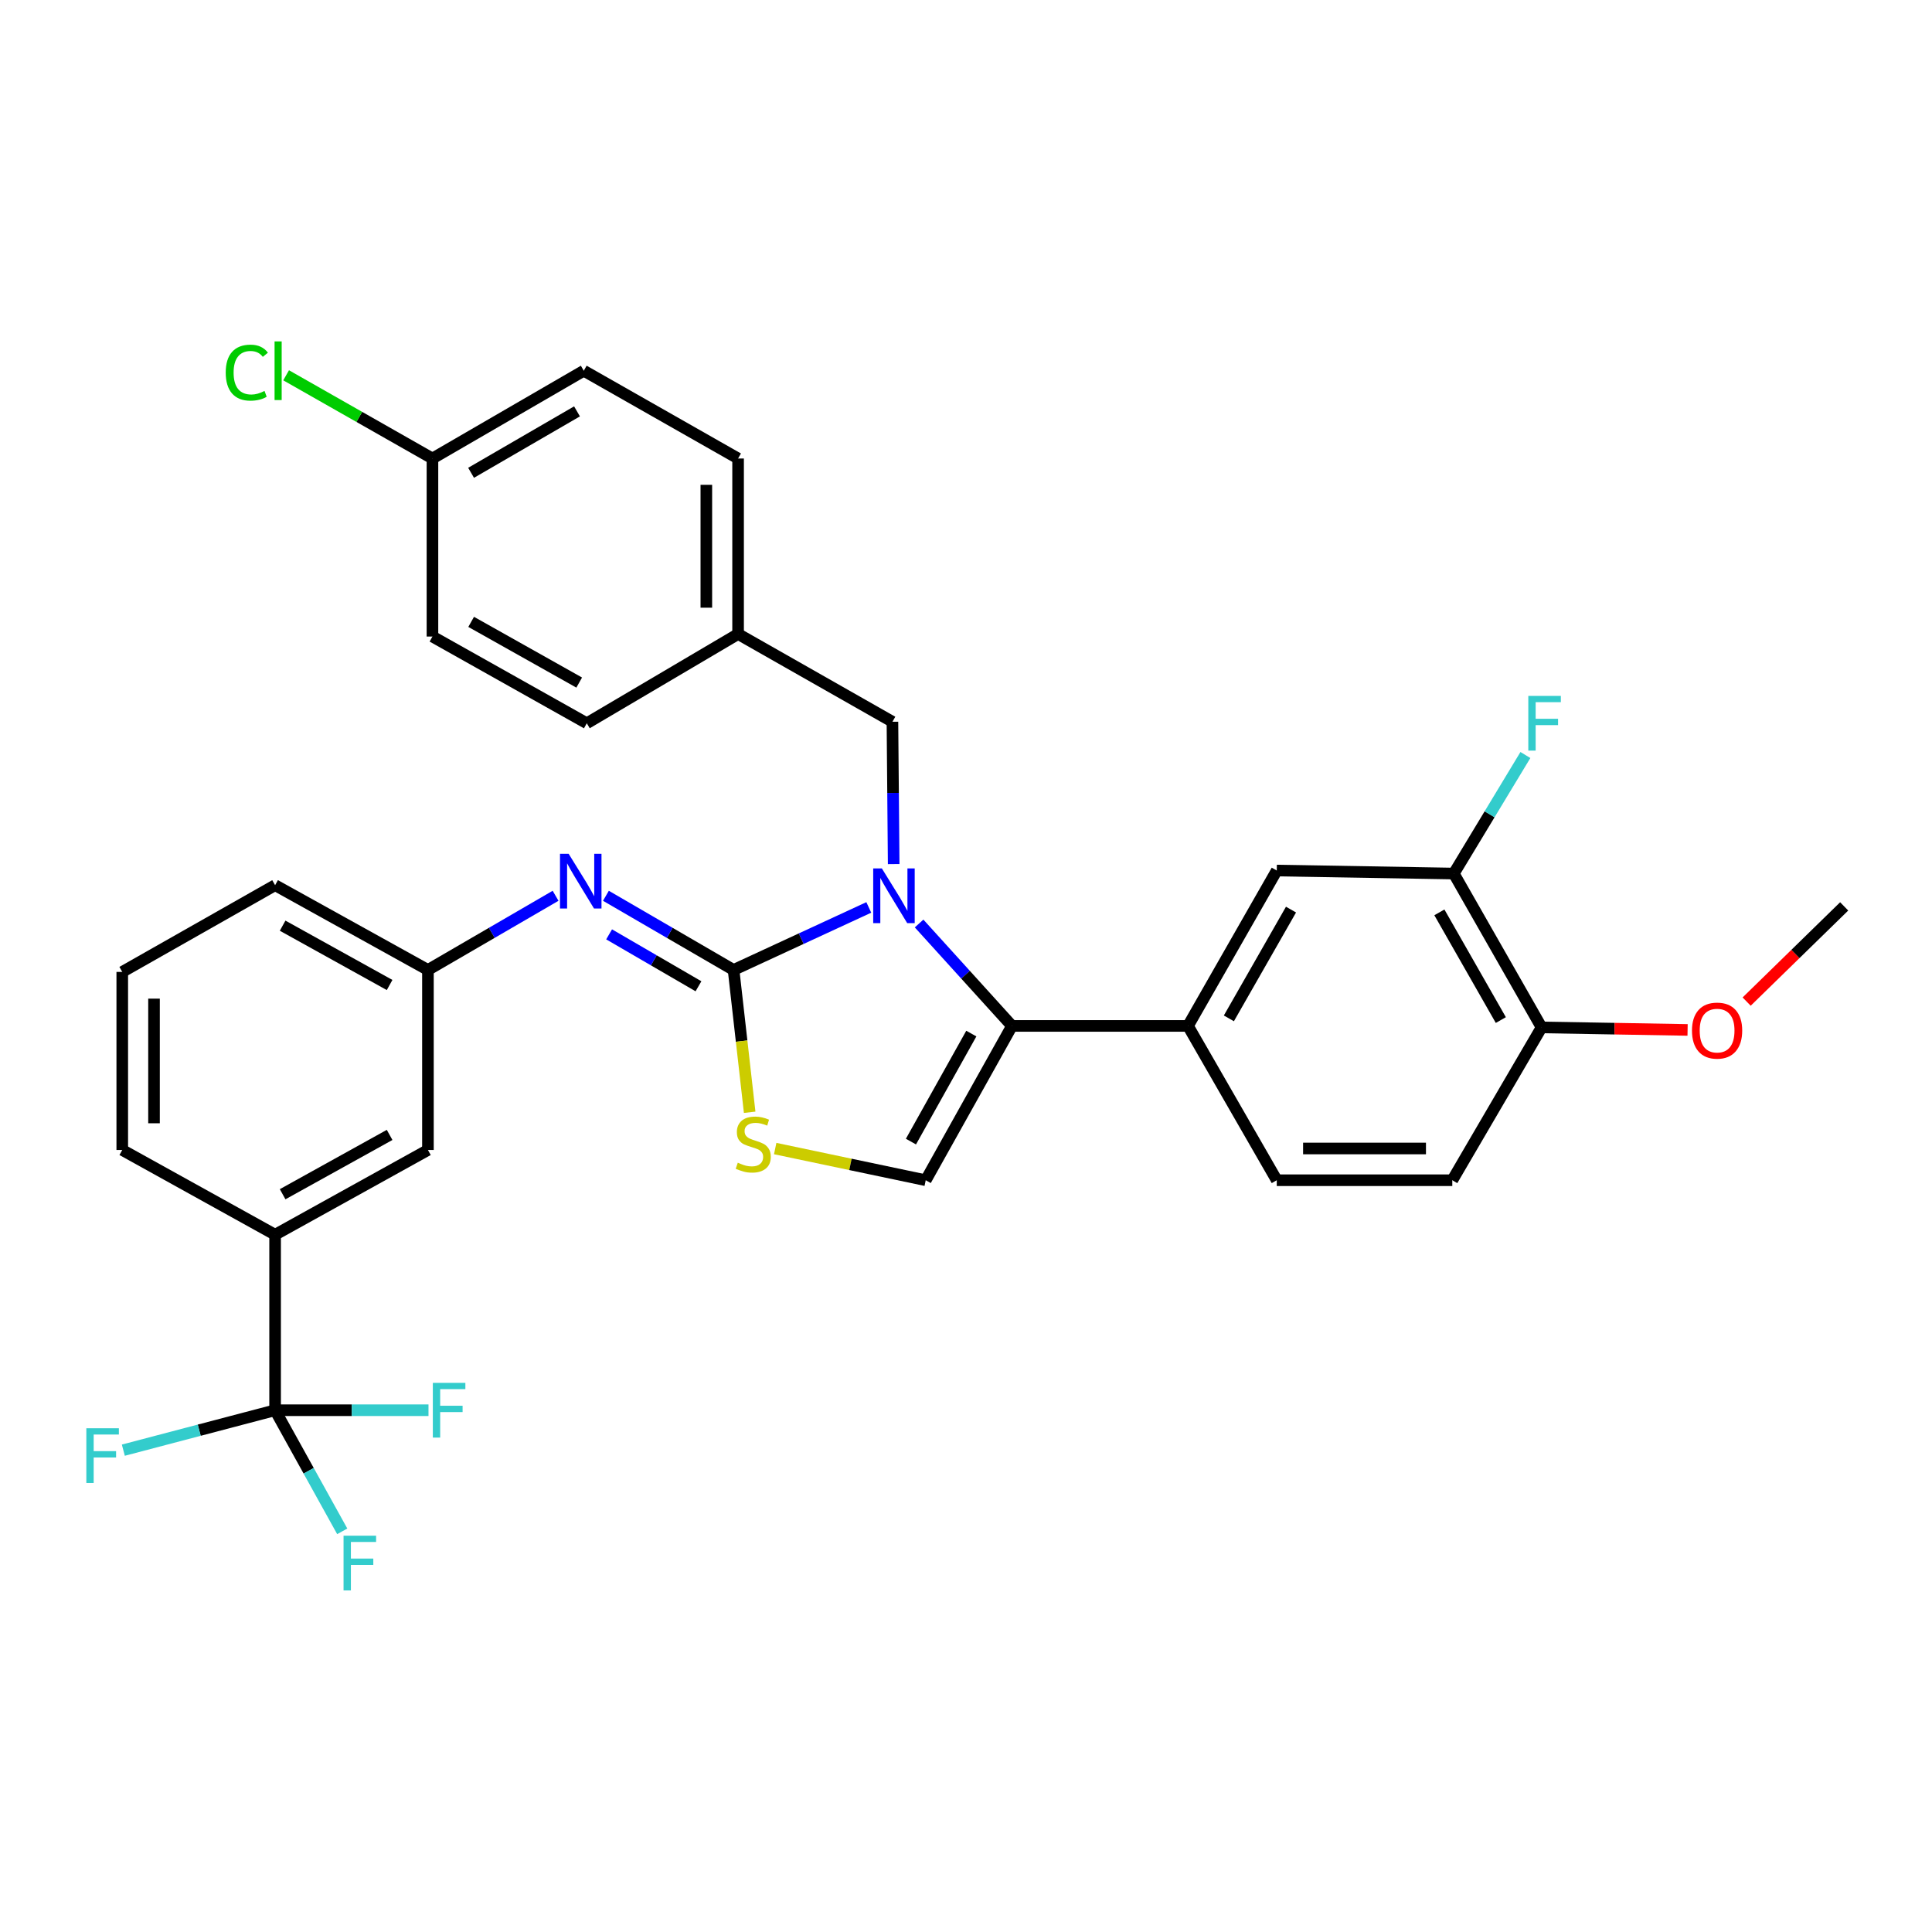 <?xml version='1.0' encoding='iso-8859-1'?>
<svg version='1.1' baseProfile='full'
              xmlns='http://www.w3.org/2000/svg'
                      xmlns:rdkit='http://www.rdkit.org/xml'
                      xmlns:xlink='http://www.w3.org/1999/xlink'
                  xml:space='preserve'
width='1000px' height='1000px' viewBox='0 0 1000 1000'>
<!-- END OF HEADER -->
<rect style='opacity:1.0;fill:#FFFFFF;stroke:none' width='1000' height='1000' x='0' y='0'> </rect>
<path class='bond-0' d='M 449.683,469.679 L 414.69,485.861' style='fill:none;fill-rule:evenodd;stroke:#0000FF;stroke-width:6px;stroke-linecap:butt;stroke-linejoin:miter;stroke-opacity:1' />
<path class='bond-0' d='M 414.69,485.861 L 379.697,502.043' style='fill:none;fill-rule:evenodd;stroke:#000000;stroke-width:6px;stroke-linecap:butt;stroke-linejoin:miter;stroke-opacity:1' />
<path class='bond-1' d='M 475.722,478.005 L 499.76,504.511' style='fill:none;fill-rule:evenodd;stroke:#0000FF;stroke-width:6px;stroke-linecap:butt;stroke-linejoin:miter;stroke-opacity:1' />
<path class='bond-1' d='M 499.76,504.511 L 523.797,531.017' style='fill:none;fill-rule:evenodd;stroke:#000000;stroke-width:6px;stroke-linecap:butt;stroke-linejoin:miter;stroke-opacity:1' />
<path class='bond-9' d='M 462.566,447.244 L 462.245,410.414' style='fill:none;fill-rule:evenodd;stroke:#0000FF;stroke-width:6px;stroke-linecap:butt;stroke-linejoin:miter;stroke-opacity:1' />
<path class='bond-9' d='M 462.245,410.414 L 461.924,373.585' style='fill:none;fill-rule:evenodd;stroke:#000000;stroke-width:6px;stroke-linecap:butt;stroke-linejoin:miter;stroke-opacity:1' />
<path class='bond-2' d='M 379.697,502.043 L 383.861,538.877' style='fill:none;fill-rule:evenodd;stroke:#000000;stroke-width:6px;stroke-linecap:butt;stroke-linejoin:miter;stroke-opacity:1' />
<path class='bond-2' d='M 383.861,538.877 L 388.026,575.71' style='fill:none;fill-rule:evenodd;stroke:#CCCC00;stroke-width:6px;stroke-linecap:butt;stroke-linejoin:miter;stroke-opacity:1' />
<path class='bond-5' d='M 379.697,502.043 L 346.658,482.849' style='fill:none;fill-rule:evenodd;stroke:#000000;stroke-width:6px;stroke-linecap:butt;stroke-linejoin:miter;stroke-opacity:1' />
<path class='bond-5' d='M 346.658,482.849 L 313.62,463.654' style='fill:none;fill-rule:evenodd;stroke:#0000FF;stroke-width:6px;stroke-linecap:butt;stroke-linejoin:miter;stroke-opacity:1' />
<path class='bond-5' d='M 361.529,510.497 L 338.402,497.061' style='fill:none;fill-rule:evenodd;stroke:#000000;stroke-width:6px;stroke-linecap:butt;stroke-linejoin:miter;stroke-opacity:1' />
<path class='bond-5' d='M 338.402,497.061 L 315.275,483.624' style='fill:none;fill-rule:evenodd;stroke:#0000FF;stroke-width:6px;stroke-linecap:butt;stroke-linejoin:miter;stroke-opacity:1' />
<path class='bond-3' d='M 523.797,531.017 L 479.154,610.888' style='fill:none;fill-rule:evenodd;stroke:#000000;stroke-width:6px;stroke-linecap:butt;stroke-linejoin:miter;stroke-opacity:1' />
<path class='bond-3' d='M 502.753,534.978 L 471.504,590.888' style='fill:none;fill-rule:evenodd;stroke:#000000;stroke-width:6px;stroke-linecap:butt;stroke-linejoin:miter;stroke-opacity:1' />
<path class='bond-6' d='M 523.797,531.017 L 614.9,531.017' style='fill:none;fill-rule:evenodd;stroke:#000000;stroke-width:6px;stroke-linecap:butt;stroke-linejoin:miter;stroke-opacity:1' />
<path class='bond-32' d='M 401.239,594.487 L 440.197,602.687' style='fill:none;fill-rule:evenodd;stroke:#CCCC00;stroke-width:6px;stroke-linecap:butt;stroke-linejoin:miter;stroke-opacity:1' />
<path class='bond-32' d='M 440.197,602.687 L 479.154,610.888' style='fill:none;fill-rule:evenodd;stroke:#000000;stroke-width:6px;stroke-linecap:butt;stroke-linejoin:miter;stroke-opacity:1' />
<path class='bond-4' d='M 142.394,729.932 L 142.394,639.085' style='fill:none;fill-rule:evenodd;stroke:#000000;stroke-width:6px;stroke-linecap:butt;stroke-linejoin:miter;stroke-opacity:1' />
<path class='bond-15' d='M 142.394,729.932 L 103.115,740.268' style='fill:none;fill-rule:evenodd;stroke:#000000;stroke-width:6px;stroke-linecap:butt;stroke-linejoin:miter;stroke-opacity:1' />
<path class='bond-15' d='M 103.115,740.268 L 63.837,750.604' style='fill:none;fill-rule:evenodd;stroke:#33CCCC;stroke-width:6px;stroke-linecap:butt;stroke-linejoin:miter;stroke-opacity:1' />
<path class='bond-16' d='M 142.394,729.932 L 159.767,761.273' style='fill:none;fill-rule:evenodd;stroke:#000000;stroke-width:6px;stroke-linecap:butt;stroke-linejoin:miter;stroke-opacity:1' />
<path class='bond-16' d='M 159.767,761.273 L 177.14,792.615' style='fill:none;fill-rule:evenodd;stroke:#33CCCC;stroke-width:6px;stroke-linecap:butt;stroke-linejoin:miter;stroke-opacity:1' />
<path class='bond-17' d='M 142.394,729.932 L 182.089,729.932' style='fill:none;fill-rule:evenodd;stroke:#000000;stroke-width:6px;stroke-linecap:butt;stroke-linejoin:miter;stroke-opacity:1' />
<path class='bond-17' d='M 182.089,729.932 L 221.784,729.932' style='fill:none;fill-rule:evenodd;stroke:#33CCCC;stroke-width:6px;stroke-linecap:butt;stroke-linejoin:miter;stroke-opacity:1' />
<path class='bond-11' d='M 287.566,463.655 L 254.532,482.849' style='fill:none;fill-rule:evenodd;stroke:#0000FF;stroke-width:6px;stroke-linecap:butt;stroke-linejoin:miter;stroke-opacity:1' />
<path class='bond-11' d='M 254.532,482.849 L 221.498,502.043' style='fill:none;fill-rule:evenodd;stroke:#000000;stroke-width:6px;stroke-linecap:butt;stroke-linejoin:miter;stroke-opacity:1' />
<path class='bond-8' d='M 614.9,531.017 L 660.848,450.589' style='fill:none;fill-rule:evenodd;stroke:#000000;stroke-width:6px;stroke-linecap:butt;stroke-linejoin:miter;stroke-opacity:1' />
<path class='bond-8' d='M 636.063,527.106 L 668.227,470.806' style='fill:none;fill-rule:evenodd;stroke:#000000;stroke-width:6px;stroke-linecap:butt;stroke-linejoin:miter;stroke-opacity:1' />
<path class='bond-14' d='M 614.9,531.017 L 660.848,610.888' style='fill:none;fill-rule:evenodd;stroke:#000000;stroke-width:6px;stroke-linecap:butt;stroke-linejoin:miter;stroke-opacity:1' />
<path class='bond-7' d='M 142.394,639.085 L 221.498,595.228' style='fill:none;fill-rule:evenodd;stroke:#000000;stroke-width:6px;stroke-linecap:butt;stroke-linejoin:miter;stroke-opacity:1' />
<path class='bond-7' d='M 146.29,618.132 L 201.663,587.432' style='fill:none;fill-rule:evenodd;stroke:#000000;stroke-width:6px;stroke-linecap:butt;stroke-linejoin:miter;stroke-opacity:1' />
<path class='bond-35' d='M 142.394,639.085 L 63.281,595.228' style='fill:none;fill-rule:evenodd;stroke:#000000;stroke-width:6px;stroke-linecap:butt;stroke-linejoin:miter;stroke-opacity:1' />
<path class='bond-10' d='M 660.848,450.589 L 752.48,452.15' style='fill:none;fill-rule:evenodd;stroke:#000000;stroke-width:6px;stroke-linecap:butt;stroke-linejoin:miter;stroke-opacity:1' />
<path class='bond-19' d='M 461.924,373.585 L 382.034,328.166' style='fill:none;fill-rule:evenodd;stroke:#000000;stroke-width:6px;stroke-linecap:butt;stroke-linejoin:miter;stroke-opacity:1' />
<path class='bond-20' d='M 752.48,452.15 L 771.012,421.472' style='fill:none;fill-rule:evenodd;stroke:#000000;stroke-width:6px;stroke-linecap:butt;stroke-linejoin:miter;stroke-opacity:1' />
<path class='bond-20' d='M 771.012,421.472 L 789.544,390.793' style='fill:none;fill-rule:evenodd;stroke:#33CCCC;stroke-width:6px;stroke-linecap:butt;stroke-linejoin:miter;stroke-opacity:1' />
<path class='bond-34' d='M 752.48,452.15 L 797.917,531.784' style='fill:none;fill-rule:evenodd;stroke:#000000;stroke-width:6px;stroke-linecap:butt;stroke-linejoin:miter;stroke-opacity:1' />
<path class='bond-34' d='M 745.02,472.241 L 776.826,527.984' style='fill:none;fill-rule:evenodd;stroke:#000000;stroke-width:6px;stroke-linecap:butt;stroke-linejoin:miter;stroke-opacity:1' />
<path class='bond-12' d='M 221.498,502.043 L 221.498,595.228' style='fill:none;fill-rule:evenodd;stroke:#000000;stroke-width:6px;stroke-linecap:butt;stroke-linejoin:miter;stroke-opacity:1' />
<path class='bond-30' d='M 221.498,502.043 L 142.394,458.177' style='fill:none;fill-rule:evenodd;stroke:#000000;stroke-width:6px;stroke-linecap:butt;stroke-linejoin:miter;stroke-opacity:1' />
<path class='bond-30' d='M 201.661,509.837 L 146.288,479.131' style='fill:none;fill-rule:evenodd;stroke:#000000;stroke-width:6px;stroke-linecap:butt;stroke-linejoin:miter;stroke-opacity:1' />
<path class='bond-13' d='M 797.917,531.784 L 751.704,610.888' style='fill:none;fill-rule:evenodd;stroke:#000000;stroke-width:6px;stroke-linecap:butt;stroke-linejoin:miter;stroke-opacity:1' />
<path class='bond-25' d='M 797.917,531.784 L 835.705,532.437' style='fill:none;fill-rule:evenodd;stroke:#000000;stroke-width:6px;stroke-linecap:butt;stroke-linejoin:miter;stroke-opacity:1' />
<path class='bond-25' d='M 835.705,532.437 L 873.492,533.09' style='fill:none;fill-rule:evenodd;stroke:#FF0000;stroke-width:6px;stroke-linecap:butt;stroke-linejoin:miter;stroke-opacity:1' />
<path class='bond-18' d='M 660.848,610.888 L 751.704,610.888' style='fill:none;fill-rule:evenodd;stroke:#000000;stroke-width:6px;stroke-linecap:butt;stroke-linejoin:miter;stroke-opacity:1' />
<path class='bond-18' d='M 674.476,594.452 L 738.076,594.452' style='fill:none;fill-rule:evenodd;stroke:#000000;stroke-width:6px;stroke-linecap:butt;stroke-linejoin:miter;stroke-opacity:1' />
<path class='bond-23' d='M 382.034,328.166 L 303.725,374.361' style='fill:none;fill-rule:evenodd;stroke:#000000;stroke-width:6px;stroke-linecap:butt;stroke-linejoin:miter;stroke-opacity:1' />
<path class='bond-24' d='M 382.034,328.166 L 382.034,237.319' style='fill:none;fill-rule:evenodd;stroke:#000000;stroke-width:6px;stroke-linecap:butt;stroke-linejoin:miter;stroke-opacity:1' />
<path class='bond-24' d='M 365.598,314.539 L 365.598,250.946' style='fill:none;fill-rule:evenodd;stroke:#000000;stroke-width:6px;stroke-linecap:butt;stroke-linejoin:miter;stroke-opacity:1' />
<path class='bond-21' d='M 223.836,237.319 L 302.163,191.891' style='fill:none;fill-rule:evenodd;stroke:#000000;stroke-width:6px;stroke-linecap:butt;stroke-linejoin:miter;stroke-opacity:1' />
<path class='bond-21' d='M 243.831,244.723 L 298.66,212.924' style='fill:none;fill-rule:evenodd;stroke:#000000;stroke-width:6px;stroke-linecap:butt;stroke-linejoin:miter;stroke-opacity:1' />
<path class='bond-22' d='M 223.836,237.319 L 185.964,215.782' style='fill:none;fill-rule:evenodd;stroke:#000000;stroke-width:6px;stroke-linecap:butt;stroke-linejoin:miter;stroke-opacity:1' />
<path class='bond-22' d='M 185.964,215.782 L 148.093,194.244' style='fill:none;fill-rule:evenodd;stroke:#00CC00;stroke-width:6px;stroke-linecap:butt;stroke-linejoin:miter;stroke-opacity:1' />
<path class='bond-33' d='M 223.836,237.319 L 223.836,329.472' style='fill:none;fill-rule:evenodd;stroke:#000000;stroke-width:6px;stroke-linecap:butt;stroke-linejoin:miter;stroke-opacity:1' />
<path class='bond-26' d='M 303.725,374.361 L 223.836,329.472' style='fill:none;fill-rule:evenodd;stroke:#000000;stroke-width:6px;stroke-linecap:butt;stroke-linejoin:miter;stroke-opacity:1' />
<path class='bond-26' d='M 299.793,353.299 L 243.87,321.876' style='fill:none;fill-rule:evenodd;stroke:#000000;stroke-width:6px;stroke-linecap:butt;stroke-linejoin:miter;stroke-opacity:1' />
<path class='bond-27' d='M 382.034,237.319 L 302.163,191.891' style='fill:none;fill-rule:evenodd;stroke:#000000;stroke-width:6px;stroke-linecap:butt;stroke-linejoin:miter;stroke-opacity:1' />
<path class='bond-31' d='M 904.062,518.421 L 929.304,493.782' style='fill:none;fill-rule:evenodd;stroke:#FF0000;stroke-width:6px;stroke-linecap:butt;stroke-linejoin:miter;stroke-opacity:1' />
<path class='bond-31' d='M 929.304,493.782 L 954.545,469.143' style='fill:none;fill-rule:evenodd;stroke:#000000;stroke-width:6px;stroke-linecap:butt;stroke-linejoin:miter;stroke-opacity:1' />
<path class='bond-28' d='M 63.281,595.228 L 63.281,503.066' style='fill:none;fill-rule:evenodd;stroke:#000000;stroke-width:6px;stroke-linecap:butt;stroke-linejoin:miter;stroke-opacity:1' />
<path class='bond-28' d='M 79.717,581.403 L 79.717,516.89' style='fill:none;fill-rule:evenodd;stroke:#000000;stroke-width:6px;stroke-linecap:butt;stroke-linejoin:miter;stroke-opacity:1' />
<path class='bond-29' d='M 63.281,503.066 L 142.394,458.177' style='fill:none;fill-rule:evenodd;stroke:#000000;stroke-width:6px;stroke-linecap:butt;stroke-linejoin:miter;stroke-opacity:1' />
<path  class='atom-0' d='M 456.449 449.496
L 465.729 464.496
Q 466.649 465.976, 468.129 468.656
Q 469.609 471.336, 469.689 471.496
L 469.689 449.496
L 473.449 449.496
L 473.449 477.816
L 469.569 477.816
L 459.609 461.416
Q 458.449 459.496, 457.209 457.296
Q 456.009 455.096, 455.649 454.416
L 455.649 477.816
L 451.969 477.816
L 451.969 449.496
L 456.449 449.496
' fill='#0000FF'/>
<path  class='atom-3' d='M 381.878 601.816
Q 382.198 601.936, 383.518 602.496
Q 384.838 603.056, 386.278 603.416
Q 387.758 603.736, 389.198 603.736
Q 391.878 603.736, 393.438 602.456
Q 394.998 601.136, 394.998 598.856
Q 394.998 597.296, 394.198 596.336
Q 393.438 595.376, 392.238 594.856
Q 391.038 594.336, 389.038 593.736
Q 386.518 592.976, 384.998 592.256
Q 383.518 591.536, 382.438 590.016
Q 381.398 588.496, 381.398 585.936
Q 381.398 582.376, 383.798 580.176
Q 386.238 577.976, 391.038 577.976
Q 394.318 577.976, 398.038 579.536
L 397.118 582.616
Q 393.718 581.216, 391.158 581.216
Q 388.398 581.216, 386.878 582.376
Q 385.358 583.496, 385.398 585.456
Q 385.398 586.976, 386.158 587.896
Q 386.958 588.816, 388.078 589.336
Q 389.238 589.856, 391.158 590.456
Q 393.718 591.256, 395.238 592.056
Q 396.758 592.856, 397.838 594.496
Q 398.958 596.096, 398.958 598.856
Q 398.958 602.776, 396.318 604.896
Q 393.718 606.976, 389.358 606.976
Q 386.838 606.976, 384.918 606.416
Q 383.038 605.896, 380.798 604.976
L 381.878 601.816
' fill='#CCCC00'/>
<path  class='atom-6' d='M 294.333 441.926
L 303.613 456.926
Q 304.533 458.406, 306.013 461.086
Q 307.493 463.766, 307.573 463.926
L 307.573 441.926
L 311.333 441.926
L 311.333 470.246
L 307.453 470.246
L 297.493 453.846
Q 296.333 451.926, 295.093 449.726
Q 293.893 447.526, 293.533 446.846
L 293.533 470.246
L 289.853 470.246
L 289.853 441.926
L 294.333 441.926
' fill='#0000FF'/>
<path  class='atom-16' d='M 44.689 739.267
L 61.529 739.267
L 61.529 742.507
L 48.489 742.507
L 48.489 751.107
L 60.089 751.107
L 60.089 754.387
L 48.489 754.387
L 48.489 767.587
L 44.689 767.587
L 44.689 739.267
' fill='#33CCCC'/>
<path  class='atom-17' d='M 177.822 794.876
L 194.662 794.876
L 194.662 798.116
L 181.622 798.116
L 181.622 806.716
L 193.222 806.716
L 193.222 809.996
L 181.622 809.996
L 181.622 823.196
L 177.822 823.196
L 177.822 794.876
' fill='#33CCCC'/>
<path  class='atom-18' d='M 224.035 715.772
L 240.875 715.772
L 240.875 719.012
L 227.835 719.012
L 227.835 727.612
L 239.435 727.612
L 239.435 730.892
L 227.835 730.892
L 227.835 744.092
L 224.035 744.092
L 224.035 715.772
' fill='#33CCCC'/>
<path  class='atom-21' d='M 791.049 360.201
L 807.889 360.201
L 807.889 363.441
L 794.849 363.441
L 794.849 372.041
L 806.449 372.041
L 806.449 375.321
L 794.849 375.321
L 794.849 388.521
L 791.049 388.521
L 791.049 360.201
' fill='#33CCCC'/>
<path  class='atom-23' d='M 116.835 192.871
Q 116.835 185.831, 120.115 182.151
Q 123.435 178.431, 129.715 178.431
Q 135.555 178.431, 138.675 182.551
L 136.035 184.711
Q 133.755 181.711, 129.715 181.711
Q 125.435 181.711, 123.155 184.591
Q 120.915 187.431, 120.915 192.871
Q 120.915 198.471, 123.235 201.351
Q 125.595 204.231, 130.155 204.231
Q 133.275 204.231, 136.915 202.351
L 138.035 205.351
Q 136.555 206.311, 134.315 206.871
Q 132.075 207.431, 129.595 207.431
Q 123.435 207.431, 120.115 203.671
Q 116.835 199.911, 116.835 192.871
' fill='#00CC00'/>
<path  class='atom-23' d='M 142.115 176.711
L 145.795 176.711
L 145.795 207.071
L 142.115 207.071
L 142.115 176.711
' fill='#00CC00'/>
<path  class='atom-26' d='M 875.764 533.434
Q 875.764 526.634, 879.124 522.834
Q 882.484 519.034, 888.764 519.034
Q 895.044 519.034, 898.404 522.834
Q 901.764 526.634, 901.764 533.434
Q 901.764 540.314, 898.364 544.234
Q 894.964 548.114, 888.764 548.114
Q 882.524 548.114, 879.124 544.234
Q 875.764 540.354, 875.764 533.434
M 888.764 544.914
Q 893.084 544.914, 895.404 542.034
Q 897.764 539.114, 897.764 533.434
Q 897.764 527.874, 895.404 525.074
Q 893.084 522.234, 888.764 522.234
Q 884.444 522.234, 882.084 525.034
Q 879.764 527.834, 879.764 533.434
Q 879.764 539.154, 882.084 542.034
Q 884.444 544.914, 888.764 544.914
' fill='#FF0000'/>
</svg>
